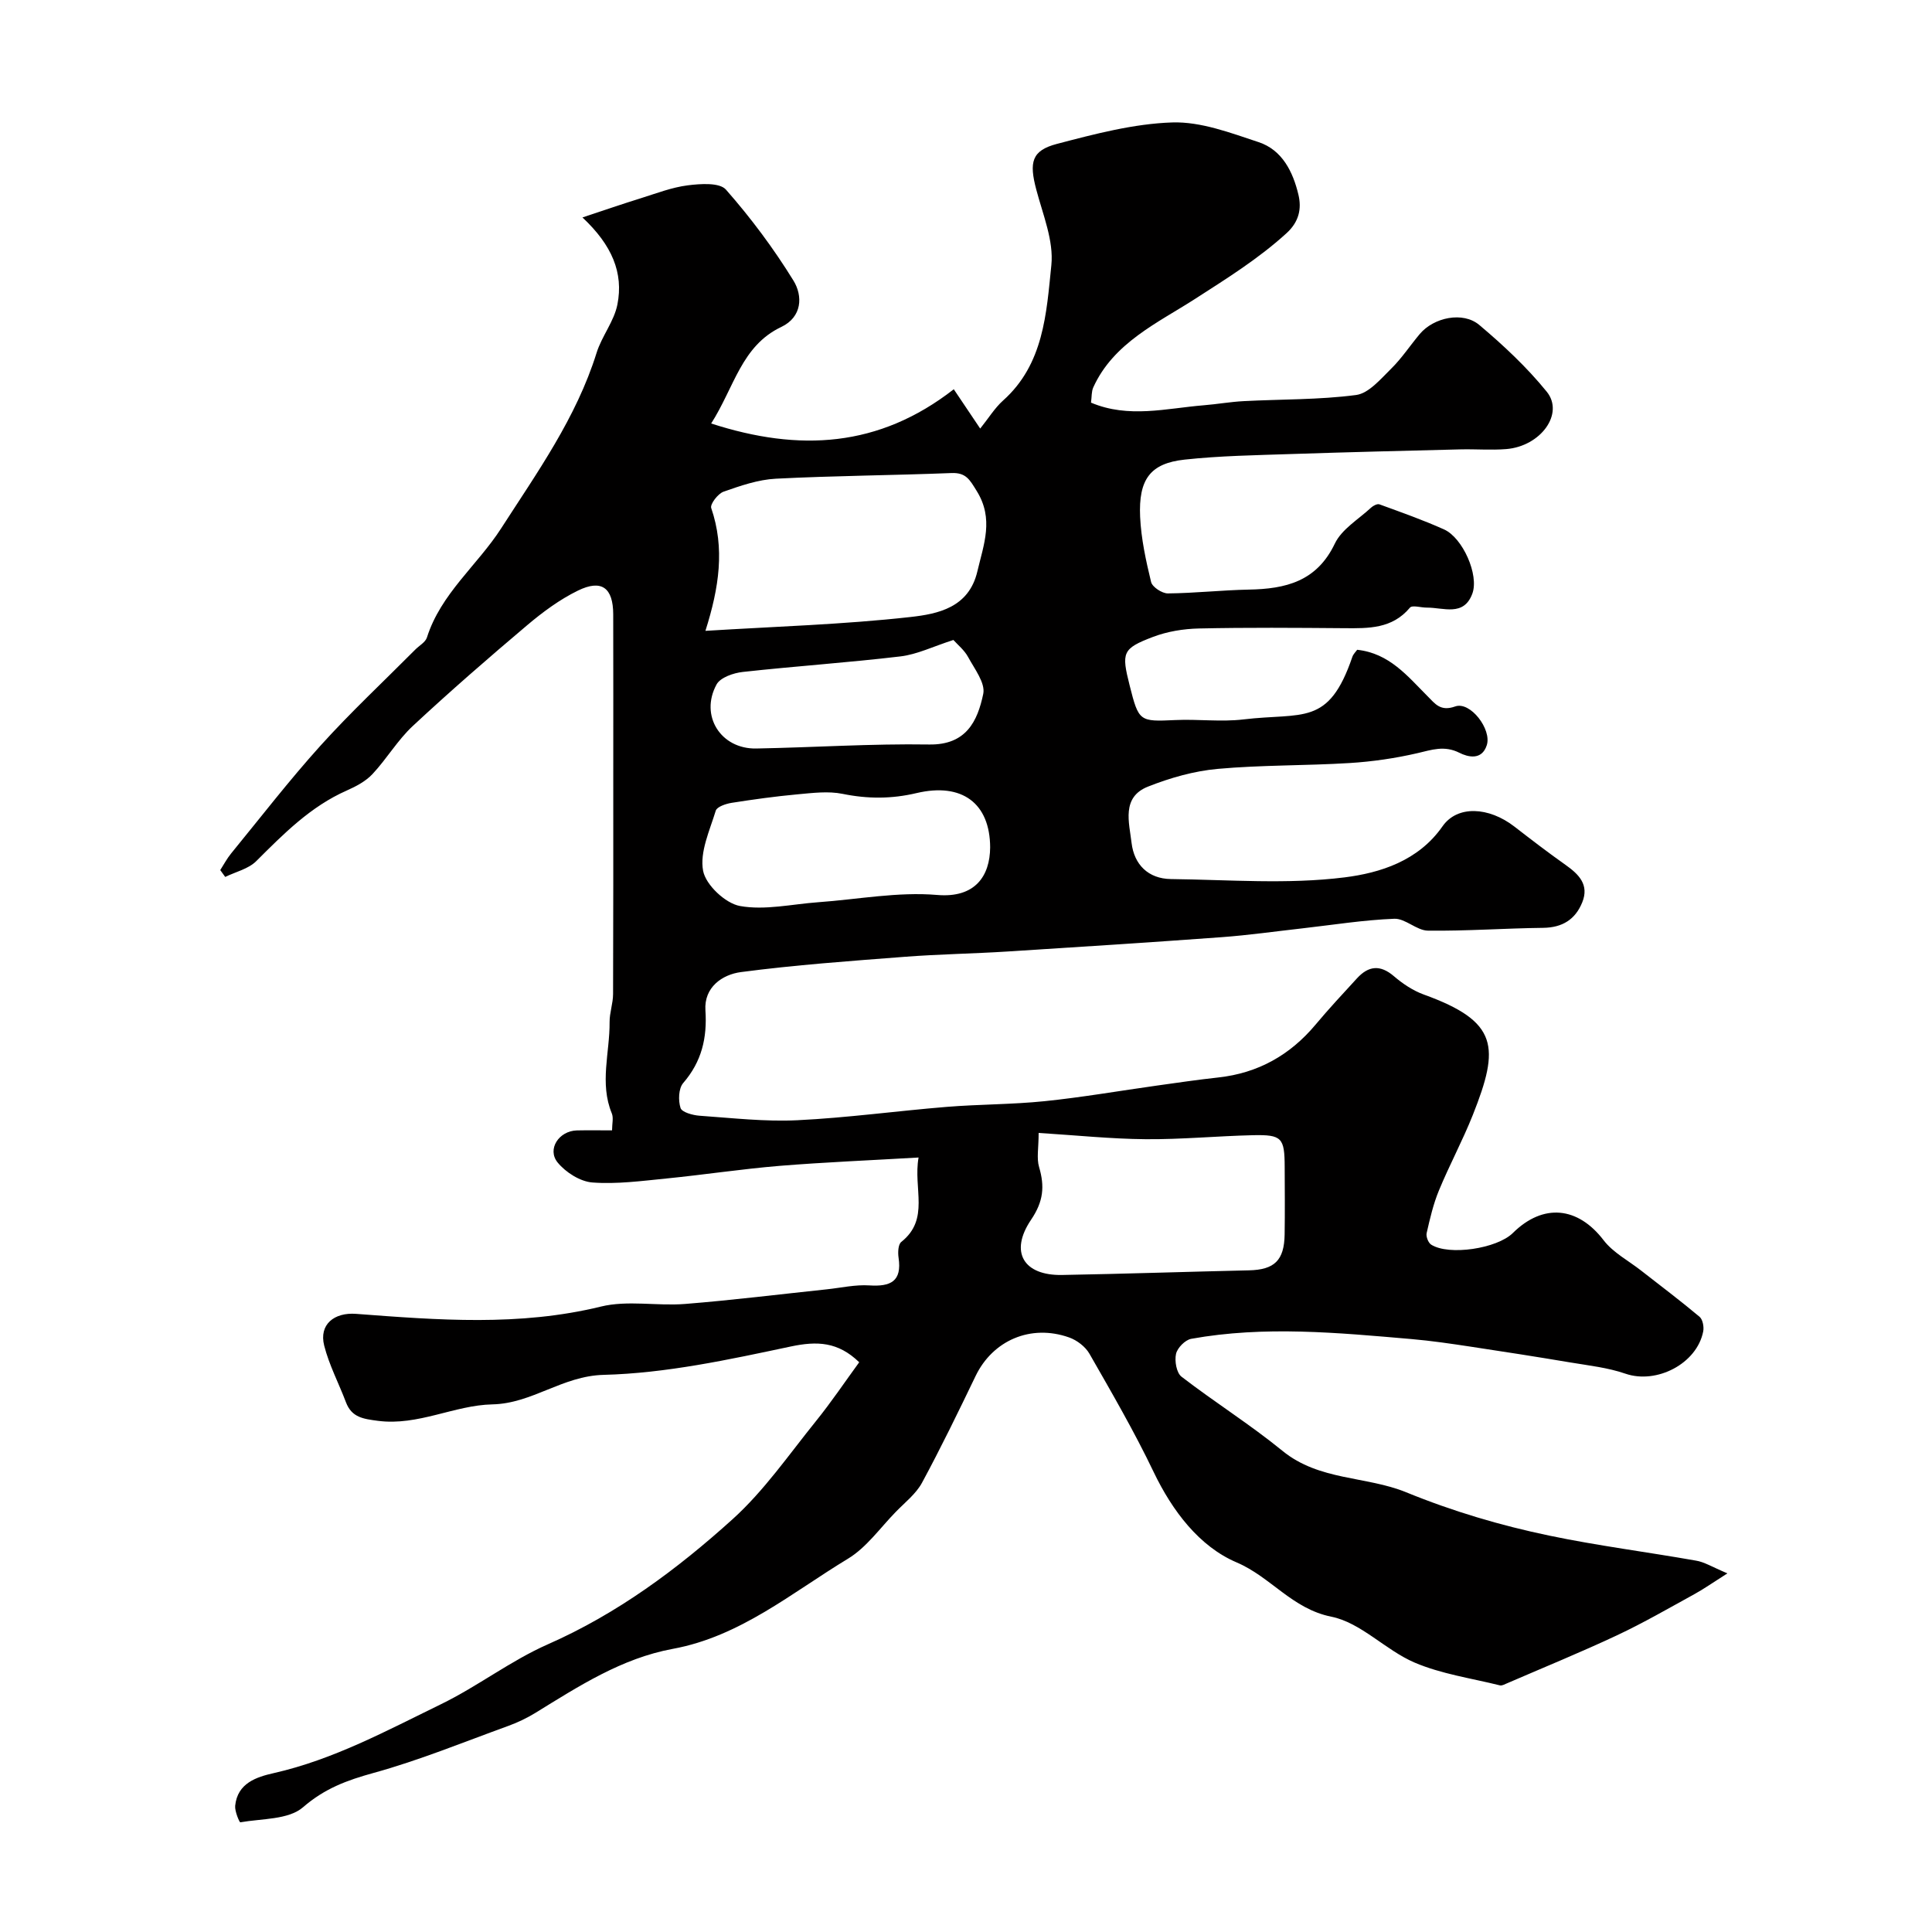 <svg enable-background="new 0 0 400 400" viewBox="0 0 400 400" xmlns="http://www.w3.org/2000/svg"><path d="m357.64 325.75c-3.15 2-4.93 3.26-6.83 4.3-5.3 2.91-10.55 5.95-16.02 8.52-7.52 3.53-15.22 6.67-22.84 9.97-.45.19-.99.5-1.4.4-5.93-1.48-12.12-2.35-17.67-4.72-6.03-2.58-11.12-8.28-17.24-9.5-8.12-1.63-12.54-8.23-19.61-11.24-7.69-3.27-13.3-10.62-17.19-18.74-4-8.36-8.67-16.41-13.28-24.46-.84-1.47-2.59-2.81-4.22-3.38-7.94-2.81-15.8.62-19.35 7.98-3.58 7.43-7.18 14.86-11.1 22.11-1.26 2.32-3.55 4.09-5.44 6.04-3.23 3.31-6.04 7.35-9.88 9.68-11.64 7.04-22.29 16.1-36.28 18.67-10.58 1.95-19.45 7.72-28.42 13.24-1.78 1.09-3.7 2.01-5.66 2.72-9.26 3.36-18.41 7.12-27.88 9.73-5.48 1.51-10.11 3.21-14.59 7.1-3.01 2.61-8.54 2.33-12.99 3.12-.17.03-1.17-2.28-1.06-3.42.47-4.7 4.41-5.96 8-6.77 12.37-2.8 23.41-8.81 34.63-14.27 7.58-3.69 14.41-9 22.1-12.39 14.4-6.34 26.79-15.55 38.26-25.91 6.52-5.89 11.65-13.36 17.22-20.26 3.24-4.01 6.13-8.32 8.99-12.23-4.39-4.25-8.7-4.42-14.18-3.26-12.78 2.71-25.77 5.54-38.74 5.87-8.56.22-14.76 5.93-23.02 6.11-7.92.17-15.37 4.49-23.69 3.41-3.04-.4-5.45-.69-6.64-3.86-1.48-3.92-3.48-7.69-4.5-11.72-1.11-4.39 2.09-6.91 6.6-6.57 16.93 1.28 33.82 2.62 50.7-1.51 5.51-1.35 11.62-.08 17.41-.54 9.8-.78 19.57-2 29.36-3.03 2.93-.31 5.89-1 8.8-.81 4.38.28 6.78-.81 6.05-5.73-.16-1.07-.1-2.74.56-3.27 5.96-4.74 2.43-11.01 3.58-17.48-10.08.59-19.45.97-28.79 1.73-7.84.65-15.63 1.84-23.46 2.62-5.08.5-10.23 1.2-15.28.82-2.53-.19-5.52-2.09-7.19-4.13-2.26-2.76.27-6.56 3.98-6.65 2.31-.05 4.63-.01 7.28-.01 0-1.38.33-2.59-.05-3.51-2.58-6.26-.41-12.6-.46-18.89-.02-1.94.72-3.89.72-5.83.06-15.17.04-30.33.04-45.5 0-11.03.02-22.07-.01-33.1-.01-5.5-2.39-7.33-7.31-4.92-3.77 1.84-7.27 4.43-10.49 7.15-8.05 6.8-16.01 13.72-23.72 20.9-3.13 2.92-5.37 6.78-8.32 9.93-1.4 1.5-3.41 2.56-5.33 3.41-7.5 3.31-13.07 8.97-18.75 14.63-1.62 1.61-4.25 2.2-6.41 3.26-.34-.47-.68-.94-1.03-1.42.74-1.15 1.39-2.39 2.25-3.44 6.13-7.49 12.05-15.17 18.53-22.35 6.23-6.9 13.04-13.26 19.6-19.86.82-.83 2.09-1.51 2.41-2.5 2.88-9.09 10.43-14.94 15.35-22.57 7.47-11.6 15.57-22.91 19.77-36.35 1.08-3.47 3.64-6.55 4.32-10.04 1.28-6.52-1.09-12.25-7.24-18.01 4.7-1.56 8.35-2.82 12.03-3.96 3.23-1.01 6.46-2.27 9.78-2.69 2.63-.33 6.58-.61 7.9.89 5.16 5.86 9.88 12.19 13.98 18.84 1.95 3.17 1.82 7.53-2.54 9.6-8.24 3.92-9.7 12.45-14.5 19.98 18.26 5.91 34.74 4.97 50.23-7.09 1.78 2.64 3.38 5.03 5.47 8.14 1.74-2.16 3-4.25 4.73-5.8 8.44-7.53 8.98-18.07 10-28.02.52-5.06-1.76-10.49-3.12-15.66-1.5-5.66-.98-8.08 4.28-9.46 7.84-2.05 15.87-4.18 23.88-4.44 5.92-.19 12.07 2.16 17.88 4.08 4.89 1.62 7.11 6.16 8.23 10.86.69 2.88.17 5.61-2.49 8.02-5.83 5.3-12.33 9.34-18.93 13.59-7.6 4.9-16.86 9.05-21.05 18.31-.39.86-.3 1.92-.47 3.15 7.79 3.3 15.58 1.18 23.32.55 2.77-.22 5.53-.72 8.3-.86 7.76-.41 15.59-.26 23.27-1.27 2.62-.35 5.06-3.29 7.23-5.42 2.21-2.17 3.94-4.82 5.95-7.21 2.89-3.43 8.92-4.73 12.32-1.87 5 4.21 9.85 8.75 13.96 13.81 3.69 4.54-1.23 11.31-8.39 11.89-3.15.25-6.33-.02-9.5.06-11.64.29-23.29.57-34.93.96-7.4.25-14.82.36-22.17 1.16-7.07.77-9.54 4.05-9.19 11.85.21 4.53 1.2 9.06 2.27 13.48.25 1.05 2.27 2.37 3.46 2.37 5.59-.05 11.17-.68 16.77-.79 7.62-.14 14.06-1.67 17.81-9.52 1.43-3 4.92-5.04 7.52-7.46.43-.4 1.27-.83 1.72-.67 4.49 1.64 9.01 3.23 13.37 5.19 3.87 1.73 7.29 9.44 5.86 13.3-1.78 4.81-5.99 2.86-9.43 2.89-1.2.01-3.01-.57-3.49.01-3.68 4.4-8.57 4.29-13.59 4.25-10.03-.08-20.07-.16-30.1.06-3.2.07-6.55.62-9.52 1.75-6.35 2.42-6.54 3.22-4.82 10.04 1.89 7.51 2.04 7.51 9.46 7.17 4.69-.22 9.45.42 14.08-.13 12.37-1.48 17.63 1.52 22.57-12.95.2-.59.71-1.06 1-1.47 6.66.72 10.42 5.45 14.57 9.61 1.56 1.56 2.66 3.22 5.73 2.12 3.11-1.11 7.6 4.74 6.53 8.03-1.04 3.22-3.96 2.43-5.66 1.57-3.14-1.58-5.73-.61-8.72.08-4.59 1.06-9.33 1.75-14.04 2.04-9.09.56-18.23.39-27.29 1.21-4.89.44-9.84 1.85-14.43 3.67-5.55 2.19-3.89 7.46-3.4 11.66.53 4.46 3.43 7.42 8.16 7.48 12 .14 24.13 1.13 35.95-.35 7.31-.92 15.25-3.38 20.26-10.56 3.08-4.42 9.6-4.04 14.87.03 3.49 2.7 6.99 5.39 10.6 7.94 2.77 1.96 4.95 4.12 3.46 7.78-1.44 3.54-4.12 5.21-8.09 5.26-7.96.09-15.91.68-23.86.58-2.33-.03-4.68-2.55-6.96-2.46-6.37.25-12.71 1.27-19.06 1.99-5.55.62-11.08 1.41-16.64 1.82-14.8 1.08-29.6 2.04-44.41 2.97-7.09.45-14.21.55-21.3 1.1-11.3.87-22.63 1.68-33.86 3.16-3.86.51-7.66 3.13-7.35 7.91.38 5.73-.77 10.63-4.6 15.06-.97 1.12-1.05 3.62-.55 5.17.28.88 2.53 1.5 3.94 1.6 6.75.47 13.54 1.26 20.27.93 10.31-.5 20.57-1.92 30.86-2.76 6.75-.55 13.55-.49 20.28-1.18 7.8-.8 15.55-2.15 23.33-3.24 4.21-.59 8.42-1.21 12.64-1.67 8.24-.9 14.87-4.63 20.17-10.96 2.75-3.29 5.68-6.43 8.58-9.59 2.36-2.56 4.77-2.86 7.61-.43 1.83 1.57 3.98 3.01 6.23 3.82 15.46 5.59 15.7 10.86 10.13 24.9-2.11 5.31-4.84 10.36-7.02 15.64-1.17 2.82-1.87 5.86-2.55 8.85-.16.71.34 2 .94 2.38 3.67 2.33 13.64.83 16.91-2.41 6.31-6.23 13.48-5.45 18.8 1.51 1.97 2.57 5.15 4.22 7.78 6.29 4.04 3.16 8.14 6.24 12.07 9.54.66.55.95 2.08.76 3.04-1.31 6.7-9.67 10.96-16.09 8.75-3.64-1.26-7.58-1.69-11.42-2.33-6.89-1.16-13.8-2.24-20.71-3.28-4.04-.61-8.1-1.21-12.17-1.56-15.2-1.31-30.43-2.79-45.62-.05-1.25.23-2.87 1.88-3.14 3.13-.32 1.46.1 3.91 1.14 4.71 6.85 5.28 14.22 9.9 20.91 15.36 7.6 6.21 17.32 5.19 25.58 8.56 9.68 3.96 19.56 6.88 29.68 8.99 10.02 2.09 20.2 3.38 30.28 5.16 1.74.26 3.29 1.26 6.57 2.65zm-211.59-195.14c14.54-.9 28.58-1.31 42.5-2.87 5.58-.63 12.04-1.91 13.8-9.43 1.32-5.62 3.47-10.87-.14-16.67-1.46-2.36-2.22-3.82-5.23-3.7-12.12.48-24.25.55-36.36 1.17-3.66.19-7.32 1.46-10.82 2.69-1.16.41-2.82 2.59-2.55 3.38 2.85 8.33 1.65 16.44-1.2 25.43zm68.99 103.95c0 3.12-.45 5.23.09 7.06 1.18 4.01.92 7.11-1.66 10.92-4.53 6.71-1.52 11.57 6.41 11.43 12.9-.23 25.8-.67 38.69-.96 5.28-.12 7.32-2.04 7.4-7.45.07-4.65.03-9.31.01-13.96-.02-6.03-.57-6.7-6.55-6.57-7.41.17-14.82.89-22.22.83-7.19-.06-14.39-.81-22.17-1.3zm-10.04-59.13c-.04-9.1-5.79-13.46-15.24-11.23-5.15 1.22-10.12 1.22-15.31.16-2.99-.61-6.25-.18-9.36.1-4.56.42-9.1 1.05-13.62 1.76-1.19.19-3.03.81-3.28 1.62-1.25 4.1-3.35 8.58-2.62 12.45.55 2.92 4.62 6.75 7.64 7.29 5.17.93 10.75-.39 16.16-.78 8.22-.59 16.53-2.2 24.64-1.51 7.89.68 10.95-3.93 10.99-9.86zm-7.61-42.93c-4.19 1.34-7.5 2.99-10.95 3.4-10.86 1.29-21.79 2.02-32.66 3.22-1.93.21-4.62 1.14-5.42 2.58-3.53 6.46.86 13.41 8.21 13.27 11.94-.22 23.88-1.02 35.81-.83 7.67.12 10.01-4.83 11.19-10.48.47-2.25-1.81-5.18-3.14-7.64-.77-1.42-2.14-2.52-3.04-3.52z" fill="#010000"/></svg>